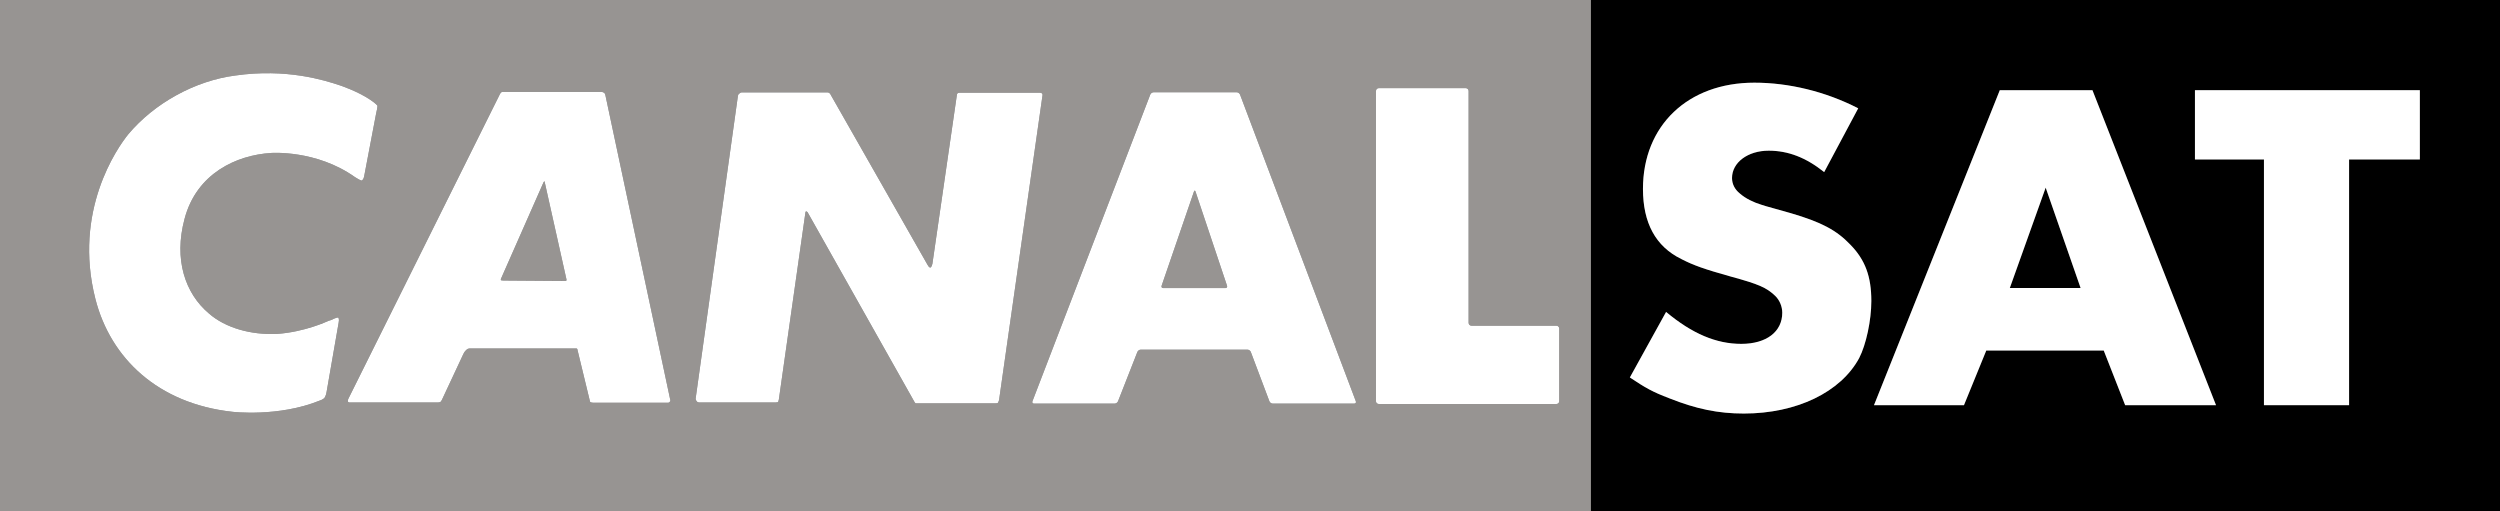 <?xml version="1.0" encoding="iso-8859-1"?>
<!-- Generator: Adobe Illustrator 12.0.0, SVG Export Plug-In . SVG Version: 6.00 Build 51448)  -->
<!DOCTYPE svg PUBLIC "-//W3C//DTD SVG 1.1//EN" "http://www.w3.org/Graphics/SVG/1.1/DTD/svg11.dtd">
<svg  version="1.1" id="Calque_1" xmlns="http://www.w3.org/2000/svg" xmlns:xlink="http://www.w3.org/1999/xlink" width="525.218" height="107.429"
	 viewBox="0 0 525.218 107.429" style="overflow:visible;enable-background:new 0 0 525.218 107.429;" xml:space="preserve">
<rect x="0" y="0" width="525.218" height="107.429" fill="#333333" stroke="none"/>
<g>
	<polygon points="422.239,60.5 437.105,60.5 429.771,39.421 	"/>
	<path d="M334.231,0v107.417v0.013h190.986V0H334.231z M390.584,75.231c-3.858,7.149-13.129,11.648-24.223,11.648
		c-5.411,0-10.01-0.967-15.6-3.18c-3.686-1.405-5.048-2.207-8.352-4.401l7.612-13.769c5.497,4.592,10.558,6.712,15.797,6.712
		c5.312,0,8.609-2.57,8.609-6.533c0-1.319-0.555-2.65-1.473-3.544c-1.824-1.744-3.482-2.466-9.264-4.043
		c-5.677-1.591-7.901-2.38-10.459-3.698c-5.405-2.645-8.068-7.581-8.068-14.737c0-13.319,9.448-22.318,23.396-22.318
		c7.242,0,14.959,1.849,21.825,5.387l-7.15,13.399c-3.846-3.076-7.605-4.5-11.654-4.5c-4.395,0-7.705,2.484-7.705,5.745
		c0,1.239,0.555,2.379,1.652,3.26c1.202,1.048,2.841,1.849,4.592,2.379c1.011,0.352,3.118,0.869,6.145,1.757
		c6.324,1.861,9.548,3.532,12.481,6.62c3.118,3.187,4.395,6.706,4.395,11.821C393.142,67.292,392.044,72.408,390.584,75.231z
		 M446.468,85.124l-4.5-11.482H417.29l-4.685,11.482h-18.903l26.429-66.177h19.465l25.96,66.177H446.468z M508.379,33.504h-14.866
		v51.619h-17.886V33.504H461.13V18.946h47.249V33.504z"/>
	<path style="fill:#979492;" d="M114.446,38.293c0-0.185-0.089-0.185-0.089-0.185s-0.068,0-0.163,0.185l-8.866,20.099
		c-0.179,0.271-0.089,0.463-0.089,0.463s0.089,0.08,0.53,0.08l13.021,0.099c0.108,0,0.194-0.099,0.194-0.099s0.077-0.08,0-0.352
		L114.446,38.293z"/>
	<path style="fill:#979492;" d="M0,0v107.417h334.231V0H0z M71.145,67.792l-2.533,14.552c-0.086,0.728-0.453,1.27-0.453,1.27
		s-0.367,0.357-0.986,0.543c-8.697,3.525-18.358,2.354-18.358,2.354C33.15,84.796,23.202,75.207,20.041,62.799
		c-4.715-18.521,4.613-31.736,6.872-34.546c5.522-6.607,14.111-11.304,22.518-12.388c10.774-1.541,18.728,0.986,21.991,2.071
		c0,0,3.615,1.189,6.33,3.001c1.35,0.906,1.532,1.264,1.532,1.264s0.089,0.172-0.265,1.633l-2.53,13.282
		c-0.095,0.555-0.465,0.813-0.465,0.813s-0.172,0.105-1.439-0.715c-8.142-5.793-17.64-5.079-17.64-5.079
		c-7.249,0.456-15.646,4.265-18.179,13.861c-2.271,8.487,0.089,15.637,5.156,19.89c3.43,2.983,8.78,4.53,14.373,4.259
		c5.767-0.433,10.412-2.598,10.688-2.731l-0.004,0.001c0.022-0.011,0.023-0.011,0.004-0.001c0.011-0.004,0.267-0.087,0.532-0.165
		c1.282-0.635,1.541-0.543,1.541-0.543S71.327,66.978,71.145,67.792z M140.65,84.463c0,0-0.074,0.143-0.271,0.143h-15.772
		c-0.345,0-0.604-0.143-0.604-0.143s-0.089-0.08-0.197-0.702l-2.469-10.188c0-0.271-0.188-0.363-0.188-0.363s-0.083,0-0.271,0H98.63
		c-0.431,0-0.715,0.363-0.715,0.363s-0.348,0.271-0.604,0.869l-4.438,9.492c-0.169,0.357-0.271,0.449-0.271,0.449
		s-0.259,0.167-0.53,0.167H73.73c-0.542,0.092-0.632-0.167-0.632-0.167s-0.086-0.271,0.089-0.622l31.84-64.001
		c0.179-0.351,0.428-0.444,0.428-0.444s0.185,0,0.62,0h20.305c0.357,0,0.623,0.259,0.623,0.259s0.089,0.104,0.167,0.351
		l13.665,64.187C140.835,84.383,140.65,84.463,140.65,84.463z M209.628,84.642c0,0-0.083,0.093-0.53,0.093h-16.222
		c-0.265,0-0.524,0-0.524,0s-0.086-0.093-0.176-0.185l-22.524-39.977c-0.172-0.166-0.265-0.166-0.265-0.166s-0.185,0-0.185,0.271
		l-5.578,39.255c-0.096,0.449-0.169,0.529-0.169,0.529s-0.197,0.087-0.456,0.087h-16.133c-0.25,0-0.435-0.167-0.435-0.167
		s-0.354-0.363-0.277-0.721l8.875-63.545c0.08-0.357,0.271-0.438,0.271-0.438s0.259-0.271,0.518-0.271h18.003
		c0.265,0,0.438,0.167,0.438,0.167s0.182,0.104,0.265,0.351l20.303,35.644c0.36,0.715,0.619,0.635,0.619,0.635s0.271,0,0.441-0.802
		l5.143-35.477c0-0.247,0.185-0.351,0.185-0.351s0.074-0.086,0.345-0.086h16.934c0.36,0,0.45,0.191,0.45,0.191
		s0.086,0.08,0.086,0.247l-9.137,64.094C209.81,84.383,209.628,84.642,209.628,84.642z M284.492,84.796h-17.085
		c-0.296,0-0.61-0.216-0.721-0.486l-3.905-10.361c-0.096-0.271-0.422-0.493-0.7-0.493h-22.419c-0.29,0-0.604,0.223-0.718,0.493
		l-4.065,10.361c-0.114,0.271-0.428,0.486-0.727,0.486H217.24c-0.287,0-0.444-0.216-0.342-0.486l24.752-64.433
		c0.107-0.277,0.431-0.493,0.721-0.493h17.43c0.293,0,0.62,0.216,0.715,0.493l24.327,64.433
		C284.942,84.581,284.775,84.796,284.492,84.796z M327.575,84.292c0,0.339-0.271,0.585-0.586,0.585h-37.308
		c-0.339,0-0.61-0.246-0.61-0.585V19.113c0-0.327,0.271-0.598,0.61-0.598h18.257c0.326,0,0.598,0.271,0.598,0.598v48.71
		c0,0.332,0.271,0.604,0.598,0.604h17.855c0.314,0,0.586,0.259,0.586,0.592V84.292z"/>
	<path style="fill:#979492;" d="M251.164,40.259c-0.089-0.283-0.234-0.283-0.33-0.012l-6.798,19.797
		c-0.086,0.259,0.059,0.48,0.354,0.48h13.039c0.283,0,0.456-0.222,0.354-0.493L251.164,40.259z"/>
	<path style="fill:#FFFFFF;" d="M68.978,67.416l0.004-0.001C69.001,67.405,69,67.405,68.978,67.416z"/>
	<path style="fill:#FFFFFF;" d="M69.515,67.25c-0.265,0.078-0.521,0.161-0.532,0.165c-0.276,0.134-4.922,2.299-10.688,2.731
		c-5.593,0.271-10.943-1.275-14.373-4.259c-5.066-4.253-7.427-11.402-5.156-19.89c2.533-9.596,10.931-13.405,18.179-13.861
		c0,0,9.498-0.715,17.64,5.079c1.267,0.82,1.439,0.715,1.439,0.715s0.37-0.259,0.465-0.813l2.53-13.282
		c0.354-1.461,0.265-1.633,0.265-1.633s-0.182-0.357-1.532-1.264c-2.715-1.812-6.33-3.001-6.33-3.001
		c-3.263-1.085-11.217-3.612-21.991-2.071c-8.407,1.084-16.996,5.781-22.518,12.388c-2.259,2.811-11.587,16.025-6.872,34.546
		C23.202,75.207,33.15,84.796,48.814,86.51c0,0,9.661,1.171,18.358-2.354c0.62-0.186,0.986-0.543,0.986-0.543
		s0.367-0.542,0.453-1.27l2.533-14.552c0.182-0.813-0.089-1.085-0.089-1.085S70.796,66.615,69.515,67.25z"/>
	<path style="fill:#FFFFFF;" d="M218.944,19.68c0,0-0.089-0.191-0.45-0.191H201.56c-0.271,0-0.345,0.086-0.345,0.086
		s-0.185,0.104-0.185,0.351l-5.143,35.477c-0.169,0.802-0.441,0.802-0.441,0.802s-0.259,0.08-0.619-0.635l-20.303-35.644
		c-0.083-0.247-0.265-0.351-0.265-0.351s-0.173-0.167-0.438-0.167h-18.003c-0.259,0-0.518,0.271-0.518,0.271
		s-0.191,0.08-0.271,0.438l-8.875,63.545c-0.077,0.357,0.277,0.721,0.277,0.721s0.185,0.167,0.435,0.167h16.133
		c0.259,0,0.456-0.087,0.456-0.087s0.074-0.08,0.169-0.529l5.578-39.255c0-0.271,0.185-0.271,0.185-0.271s0.093,0,0.265,0.166
		l22.524,39.977c0.089,0.092,0.176,0.185,0.176,0.185s0.259,0,0.524,0h16.222c0.447,0,0.53-0.093,0.53-0.093
		s0.182-0.259,0.265-0.622l9.137-64.094C219.03,19.76,218.944,19.68,218.944,19.68z"/>
	<path style="fill:#FFFFFF;" d="M127.004,19.575c0,0-0.265-0.259-0.623-0.259h-20.305c-0.435,0-0.62,0-0.62,0
		s-0.25,0.093-0.428,0.444l-31.84,64.001c-0.176,0.352-0.089,0.622-0.089,0.622s0.089,0.259,0.632,0.167h18.342
		c0.271,0,0.53-0.167,0.53-0.167s0.102-0.092,0.271-0.449l4.438-9.492c0.256-0.598,0.604-0.869,0.604-0.869s0.284-0.363,0.715-0.363
		h22.247c0.188,0,0.271,0,0.271,0s0.188,0.092,0.188,0.363l2.469,10.188c0.108,0.622,0.197,0.702,0.197,0.702
		s0.259,0.143,0.604,0.143h15.772c0.197,0,0.271-0.143,0.271-0.143s0.185-0.08,0.185-0.351L127.17,19.926
		C127.093,19.68,127.004,19.575,127.004,19.575z M118.982,58.935c0,0-0.086,0.099-0.194,0.099l-13.021-0.099
		c-0.44,0-0.53-0.08-0.53-0.08s-0.089-0.191,0.089-0.463l8.866-20.099c0.095-0.185,0.163-0.185,0.163-0.185s0.089,0,0.089,0.185
		l4.537,20.29C119.059,58.855,118.982,58.935,118.982,58.935z"/>
	<path style="fill:#FFFFFF;" d="M260.517,19.877c-0.096-0.277-0.422-0.493-0.715-0.493h-17.43c-0.29,0-0.613,0.216-0.721,0.493
		L216.898,84.31c-0.102,0.271,0.055,0.486,0.342,0.486h16.913c0.299,0,0.613-0.216,0.727-0.486l4.065-10.361
		c0.114-0.271,0.428-0.493,0.718-0.493h22.419c0.277,0,0.604,0.223,0.7,0.493l3.905,10.361c0.11,0.271,0.425,0.486,0.721,0.486
		h17.085c0.283,0,0.45-0.216,0.352-0.486L260.517,19.877z M257.429,60.525H244.39c-0.296,0-0.44-0.222-0.354-0.48l6.798-19.797
		c0.096-0.271,0.241-0.271,0.33,0.012l6.62,19.772C257.885,60.303,257.712,60.525,257.429,60.525z"/>
	<path style="fill:#FFFFFF;" d="M376.266,44.796c-3.026-0.888-5.134-1.405-6.145-1.757c-1.751-0.53-3.39-1.331-4.592-2.379
		c-1.098-0.881-1.652-2.021-1.652-3.26c0-3.261,3.311-5.745,7.705-5.745c4.049,0,7.809,1.424,11.654,4.5l7.15-13.399
		c-6.866-3.538-14.583-5.387-21.825-5.387c-13.948,0-23.396,8.999-23.396,22.318c0,7.156,2.663,12.092,8.068,14.737
		c2.558,1.318,4.782,2.107,10.459,3.698c5.781,1.577,7.439,2.299,9.264,4.043c0.918,0.894,1.473,2.225,1.473,3.544
		c0,3.963-3.297,6.533-8.609,6.533c-5.239,0-10.3-2.12-15.797-6.712l-7.612,13.769c3.304,2.194,4.666,2.996,8.352,4.401
		c5.59,2.213,10.188,3.18,15.6,3.18c11.094,0,20.364-4.499,24.223-11.648c1.46-2.823,2.558-7.938,2.558-11.994
		c0-5.115-1.276-8.635-4.395-11.821C385.813,48.328,382.59,46.657,376.266,44.796z"/>
	<path style="fill:#FFFFFF;" d="M420.131,18.946l-26.429,66.177h18.903l4.685-11.482h24.678l4.5,11.482h19.088l-25.96-66.177
		H420.131z M422.239,60.5l7.531-21.079l7.335,21.079H422.239z"/>
	<polygon style="fill:#FFFFFF;" points="461.13,33.504 475.627,33.504 475.627,85.124 493.513,85.124 493.513,33.504 
		508.379,33.504 508.379,18.946 461.13,18.946 	"/>
	<path style="fill:#FFFFFF;" d="M326.989,68.426h-17.855c-0.327,0-0.598-0.271-0.598-0.604v-48.71c0-0.327-0.271-0.598-0.598-0.598
		h-18.257c-0.339,0-0.61,0.271-0.61,0.598v65.179c0,0.339,0.271,0.585,0.61,0.585h37.308c0.314,0,0.586-0.246,0.586-0.585V69.018
		C327.575,68.685,327.304,68.426,326.989,68.426z"/>
</g>
</svg>
